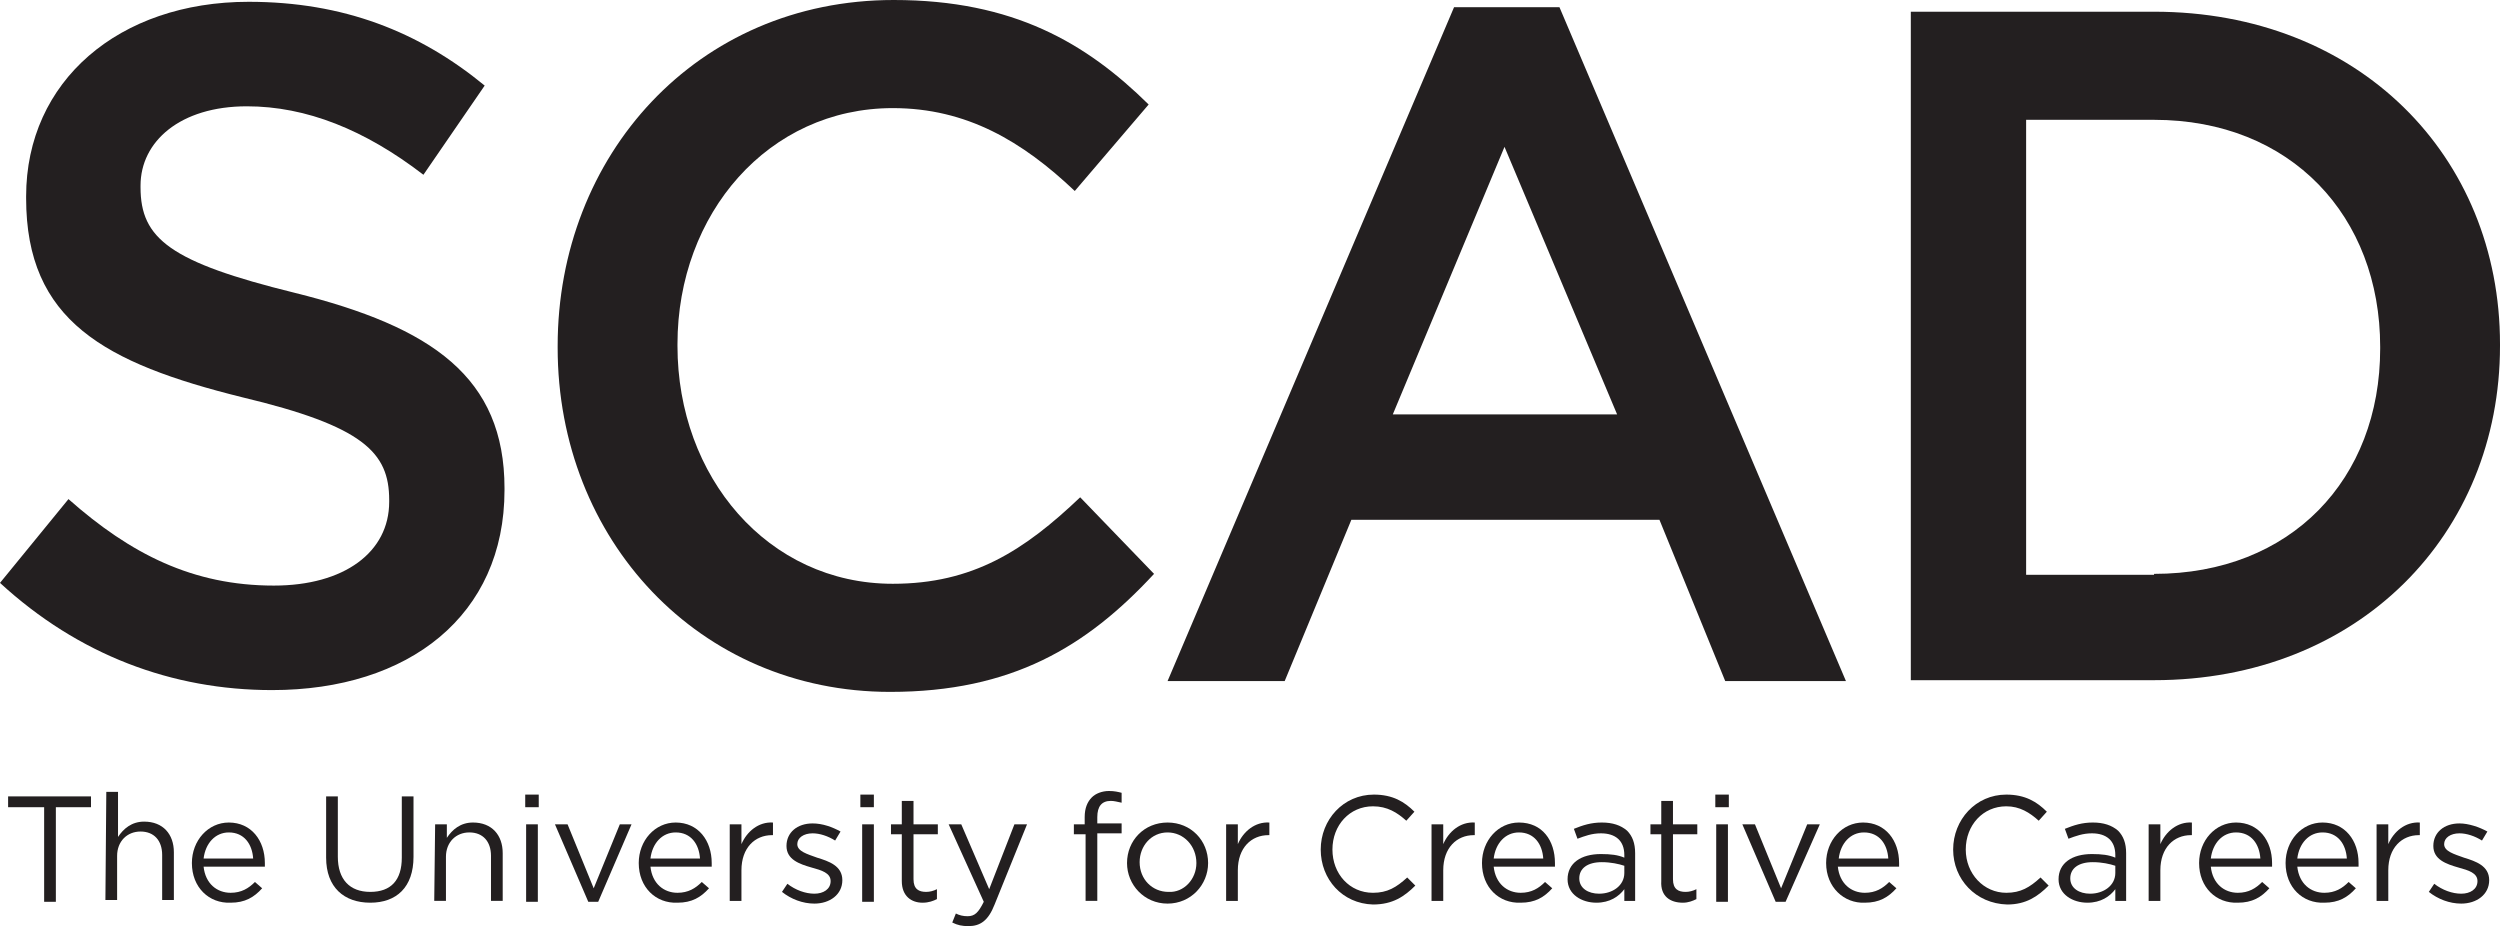 <?xml version="1.0" encoding="utf-8"?>
<!-- Generator: Adobe Illustrator 27.0.0, SVG Export Plug-In . SVG Version: 6.00 Build 0)  -->
<svg version="1.1" id="Layer_1" xmlns="http://www.w3.org/2000/svg" xmlns:xlink="http://www.w3.org/1999/xlink" x="0px" y="0px"
	 viewBox="0 0 277.5 102.8" style="enable-background:new 0 0 277.5 102.8;" xml:space="preserve">
<style type="text/css">
	.st0{fill:#231F20;}
</style>
<g>
	<path class="st0" d="M0,64.7l7.6-9.3c6.9,6.1,13.8,9.6,22.8,9.6c7.8,0,12.8-3.7,12.8-9.3v-0.2c0-5.3-2.9-8.2-16.3-11.4
		C11.6,40.3,2.9,35.6,2.9,22v-0.2C2.9,9,13.2,0.2,27.6,0.2c10.5,0,18.9,3.3,26.2,9.3L47,19.4c-6.5-5-13-7.6-19.6-7.6
		c-7.4,0-11.8,3.9-11.8,8.8v0.2c0,5.7,3.3,8.3,17.1,11.7C48,36.3,56,41.9,56,54.2v0.2c0,13.9-10.6,22.2-25.8,22.2
		C19.1,76.6,8.7,72.7,0,64.7"/>
	<path class="st0" d="M61.9,38.6v-0.2C61.9,17.3,77.3,0,99.2,0c13.3,0,21.4,4.8,28.3,11.6l-8.2,9.6c-5.8-5.5-12-9.2-20.2-9.2
		c-13.8,0-23.9,11.7-23.9,26.2v0.2c0,14.5,10,26.4,23.9,26.4c8.9,0,14.6-3.7,20.8-9.6l8.2,8.5c-7.5,8.1-15.8,13.1-29.3,13.1
		C77.6,76.8,61.9,59.9,61.9,38.6"/>
	<path class="st0" d="M167,16.3L179.5,46h-24.9L167,16.3L167,16.3z M161.4,0.8l-31.8,74.8h13l7.4-17.9h34.2l7.3,17.9h13.4L173.1,0.8
		L161.4,0.8L161.4,0.8z"/>
	<path class="st0" d="M239.1,63.7c15.2,0,25.1-10.5,25.1-25v-0.2c0-14.5-9.9-25.2-25.1-25.2h-14.2v50.5H239.1z M212.1,1.3h27
		c22.7,0,38.4,16,38.4,36.9v0.2c0,20.9-15.7,37.1-38.4,37.1h-27V1.3L212.1,1.3L212.1,1.3z"/>
	<polygon class="st0" points="4.9,89.6 0.9,89.6 0.9,88.4 10.1,88.4 10.1,89.6 6.2,89.6 6.2,100.1 4.9,100.1 4.9,89.6 	"/>
	<path class="st0" d="M11.8,87.9h1.3v5c0.6-0.9,1.5-1.7,2.9-1.7c2.1,0,3.3,1.4,3.3,3.4v5.3h-1.3v-5c0-1.6-0.9-2.6-2.4-2.6
		s-2.6,1.1-2.6,2.7v4.9h-1.3L11.8,87.9L11.8,87.9L11.8,87.9z"/>
	<path class="st0" d="M21.3,95.8L21.3,95.8c0-2.5,1.8-4.5,4.1-4.5c2.5,0,4,2,4,4.5c0,0.2,0,0.3,0,0.4h-6.8c0.2,1.9,1.5,2.9,3,2.9
		c1.2,0,2-0.5,2.7-1.2l0.8,0.7c-0.9,1-1.9,1.6-3.5,1.6C23.2,100.3,21.3,98.5,21.3,95.8L21.3,95.8L21.3,95.8z M28.1,95.3
		c-0.1-1.6-1-2.9-2.7-2.9c-1.5,0-2.6,1.2-2.8,2.9H28.1L28.1,95.3z"/>
	<path class="st0" d="M36.2,95.2v-6.8h1.3v6.7c0,2.5,1.3,3.9,3.6,3.9s3.5-1.3,3.5-3.8v-6.8h1.3v6.7c0,3.4-1.9,5.1-4.8,5.1
		S36.2,98.5,36.2,95.2L36.2,95.2L36.2,95.2z"/>
	<path class="st0" d="M48.3,91.5h1.3V93c0.6-0.9,1.5-1.7,2.9-1.7c2.1,0,3.3,1.4,3.3,3.4v5.3h-1.3v-5c0-1.6-0.9-2.6-2.4-2.6
		s-2.6,1.1-2.6,2.7v4.9h-1.3L48.3,91.5L48.3,91.5L48.3,91.5z"/>
	<path class="st0" d="M58.3,88.2h1.5v1.4h-1.5V88.2L58.3,88.2z M58.4,91.5h1.3v8.6h-1.3V91.5L58.4,91.5z"/>
	<polygon class="st0" points="61.6,91.5 63,91.5 65.9,98.6 68.8,91.5 70.1,91.5 66.4,100.1 65.3,100.1 61.6,91.5 	"/>
	<path class="st0" d="M70.9,95.8L70.9,95.8c0-2.5,1.8-4.5,4.1-4.5c2.5,0,4,2,4,4.5c0,0.2,0,0.3,0,0.4h-6.8c0.2,1.9,1.5,2.9,3,2.9
		c1.2,0,2-0.5,2.7-1.2l0.8,0.7c-0.9,1-1.9,1.6-3.5,1.6C72.8,100.3,70.9,98.5,70.9,95.8L70.9,95.8L70.9,95.8z M77.7,95.3
		c-0.1-1.6-1-2.9-2.7-2.9c-1.5,0-2.6,1.2-2.8,2.9H77.7z"/>
	<path class="st0" d="M81,91.5h1.3v2.2c0.6-1.4,1.9-2.5,3.5-2.4v1.4h-0.1c-1.9,0-3.4,1.4-3.4,3.9v3.4H81V91.5L81,91.5z"/>
	<path class="st0" d="M86.8,99l0.6-0.9c0.9,0.7,2,1.1,3,1.1s1.8-0.5,1.8-1.4v0c0-0.9-1-1.2-2.1-1.5c-1.4-0.4-2.8-0.9-2.8-2.4v0
		c0-1.5,1.2-2.5,2.9-2.5c1.1,0,2.2,0.4,3.1,0.9l-0.6,1c-0.8-0.5-1.7-0.8-2.5-0.8c-1,0-1.7,0.5-1.7,1.2v0c0,0.8,1.1,1.1,2.2,1.5
		c1.3,0.4,2.8,0.9,2.8,2.5v0c0,1.6-1.4,2.6-3.1,2.6C89.1,100.3,87.8,99.8,86.8,99L86.8,99L86.8,99z"/>
	<path class="st0" d="M95.6,88.2H97v1.4h-1.5V88.2L95.6,88.2z M95.7,91.5h1.3v8.6h-1.3V91.5L95.7,91.5z"/>
	<path class="st0" d="M100.1,97.8v-5.2h-1.2v-1.1h1.2v-2.6h1.3v2.6h2.7v1.1h-2.7v5c0,1.1,0.6,1.4,1.4,1.4c0.4,0,0.8-0.1,1.2-0.3v1.1
		c-0.4,0.2-0.9,0.4-1.6,0.4C101.2,100.2,100.1,99.5,100.1,97.8L100.1,97.8L100.1,97.8z"/>
	<path class="st0" d="M112.6,91.5h1.4l-3.6,8.9c-0.7,1.8-1.6,2.4-2.9,2.4c-0.7,0-1.2-0.1-1.8-0.4l0.4-1c0.4,0.2,0.8,0.3,1.3,0.3
		c0.8,0,1.2-0.4,1.8-1.6l-3.9-8.6h1.4l3.1,7.2L112.6,91.5L112.6,91.5L112.6,91.5z"/>
	<path class="st0" d="M120.4,92.6h-1.2v-1.1h1.2v-0.8c0-1,0.3-1.7,0.8-2.2c0.4-0.4,1.1-0.7,1.9-0.7c0.6,0,1,0.1,1.4,0.2v1.1
		c-0.5-0.1-0.8-0.2-1.2-0.2c-1,0-1.5,0.6-1.5,1.8v0.7h2.7v1.1h-2.7v7.5h-1.3V92.6L120.4,92.6L120.4,92.6z"/>
	<path class="st0" d="M125.1,95.8L125.1,95.8c0-2.5,1.9-4.5,4.5-4.5c2.6,0,4.5,2,4.5,4.5v0c0,2.4-1.9,4.5-4.5,4.5
		C127,100.3,125.1,98.2,125.1,95.8L125.1,95.8z M132.8,95.8L132.8,95.8c0-1.9-1.4-3.4-3.2-3.4c-1.8,0-3.1,1.5-3.1,3.3v0
		c0,1.9,1.4,3.3,3.2,3.3C131.4,99.1,132.8,97.6,132.8,95.8L132.8,95.8L132.8,95.8z"/>
	<path class="st0" d="M136.1,91.5h1.3v2.2c0.6-1.4,1.9-2.5,3.5-2.4v1.4h-0.1c-1.9,0-3.4,1.4-3.4,3.9v3.4h-1.3V91.5L136.1,91.5z"/>
	<path class="st0" d="M146.6,94.3L146.6,94.3c0-3.3,2.5-6.1,5.9-6.1c2.1,0,3.4,0.8,4.5,1.9l-0.9,1c-1-0.9-2.1-1.6-3.7-1.6
		c-2.6,0-4.5,2.1-4.5,4.8v0c0,2.7,1.9,4.8,4.5,4.8c1.6,0,2.6-0.6,3.8-1.7l0.9,0.9c-1.2,1.2-2.5,2.1-4.7,2.1
		C149,100.3,146.6,97.6,146.6,94.3L146.6,94.3L146.6,94.3z"/>
	<path class="st0" d="M158.9,91.5h1.3v2.2c0.6-1.4,1.9-2.5,3.5-2.4v1.4h-0.1c-1.9,0-3.4,1.4-3.4,3.9v3.4h-1.3L158.9,91.5L158.9,91.5
		L158.9,91.5z"/>
	<path class="st0" d="M164.5,95.8L164.5,95.8c0-2.5,1.8-4.5,4.1-4.5c2.6,0,4,2,4,4.5c0,0.2,0,0.3,0,0.4h-6.8c0.2,1.9,1.5,2.9,3,2.9
		c1.2,0,2-0.5,2.7-1.2l0.8,0.7c-0.9,1-1.9,1.6-3.5,1.6C166.4,100.3,164.5,98.5,164.5,95.8L164.5,95.8L164.5,95.8z M171.3,95.3
		c-0.1-1.6-1-2.9-2.7-2.9c-1.5,0-2.6,1.2-2.8,2.9H171.3L171.3,95.3z"/>
	<path class="st0" d="M174,97.6L174,97.6c0-1.8,1.5-2.8,3.7-2.8c1.1,0,1.9,0.1,2.6,0.4v-0.3c0-1.6-1-2.4-2.6-2.4
		c-1,0-1.8,0.3-2.6,0.6l-0.4-1.1c1-0.4,1.9-0.7,3.1-0.7s2.1,0.3,2.8,0.9c0.6,0.6,0.9,1.4,0.9,2.5v5.3h-1.2v-1.3
		c-0.6,0.8-1.6,1.5-3.1,1.5C175.6,100.2,174,99.3,174,97.6L174,97.6L174,97.6z M180.3,96.9v-0.8c-0.6-0.2-1.5-0.4-2.5-0.4
		c-1.6,0-2.5,0.7-2.5,1.8v0c0,1.1,1,1.7,2.2,1.7C179,99.2,180.3,98.3,180.3,96.9L180.3,96.9L180.3,96.9z"/>
	<path class="st0" d="M184.4,97.8v-5.2h-1.2v-1.1h1.2v-2.6h1.3v2.6h2.7v1.1h-2.7v5c0,1.1,0.6,1.4,1.4,1.4c0.4,0,0.8-0.1,1.2-0.3v1.1
		c-0.4,0.2-0.9,0.4-1.5,0.4C185.4,100.2,184.3,99.5,184.4,97.8L184.4,97.8L184.4,97.8z"/>
	<path class="st0" d="M190.4,88.2h1.5v1.4h-1.5V88.2L190.4,88.2z M190.5,91.5h1.3v8.6h-1.3V91.5L190.5,91.5z"/>
	<polygon class="st0" points="193.4,91.5 194.8,91.5 197.7,98.6 200.6,91.5 202,91.5 198.2,100.1 197.1,100.1 193.4,91.5 	"/>
	<path class="st0" d="M202.7,95.8L202.7,95.8c0-2.5,1.8-4.5,4.1-4.5c2.5,0,4,2,4,4.5c0,0.2,0,0.3,0,0.4H204c0.2,1.9,1.5,2.9,3,2.9
		c1.2,0,2-0.5,2.7-1.2l0.8,0.7c-0.9,1-1.9,1.6-3.5,1.6C204.7,100.3,202.7,98.5,202.7,95.8L202.7,95.8L202.7,95.8z M209.6,95.3
		c-0.1-1.6-1-2.9-2.7-2.9c-1.5,0-2.6,1.2-2.8,2.9H209.6L209.6,95.3z"/>
	<path class="st0" d="M216.8,94.3L216.8,94.3c0-3.3,2.5-6.1,5.9-6.1c2.1,0,3.4,0.8,4.5,1.9l-0.9,1c-1-0.9-2.1-1.6-3.6-1.6
		c-2.6,0-4.5,2.1-4.5,4.8v0c0,2.7,2,4.8,4.5,4.8c1.6,0,2.6-0.6,3.8-1.7l0.9,0.9c-1.2,1.2-2.5,2.1-4.6,2.1
		C219.3,100.3,216.8,97.6,216.8,94.3L216.8,94.3L216.8,94.3z"/>
	<path class="st0" d="M228.5,97.6L228.5,97.6c0-1.8,1.5-2.8,3.7-2.8c1.1,0,1.9,0.1,2.6,0.4v-0.3c0-1.6-1-2.4-2.6-2.4
		c-1,0-1.8,0.3-2.6,0.6l-0.4-1.1c1-0.4,1.9-0.7,3.1-0.7s2.1,0.3,2.8,0.9c0.6,0.6,0.9,1.4,0.9,2.5v5.3h-1.2v-1.3
		c-0.6,0.8-1.6,1.5-3.1,1.5C230.1,100.2,228.5,99.3,228.5,97.6L228.5,97.6L228.5,97.6z M234.8,96.9v-0.8c-0.6-0.2-1.5-0.4-2.5-0.4
		c-1.6,0-2.5,0.7-2.5,1.8v0c0,1.1,1,1.7,2.2,1.7C233.5,99.2,234.8,98.3,234.8,96.9L234.8,96.9L234.8,96.9z"/>
	<path class="st0" d="M238.5,91.5h1.3v2.2c0.6-1.4,1.9-2.5,3.5-2.4v1.4h-0.1c-1.9,0-3.4,1.4-3.4,3.9v3.4h-1.3V91.5L238.5,91.5z"/>
	<path class="st0" d="M244.1,95.8L244.1,95.8c0-2.5,1.8-4.5,4.1-4.5c2.5,0,4,2,4,4.5c0,0.2,0,0.3,0,0.4h-6.8c0.2,1.9,1.5,2.9,3,2.9
		c1.2,0,2-0.5,2.7-1.2l0.8,0.7c-0.9,1-1.9,1.6-3.5,1.6C246,100.3,244.1,98.5,244.1,95.8L244.1,95.8L244.1,95.8z M250.9,95.3
		c-0.1-1.6-1-2.9-2.7-2.9c-1.5,0-2.6,1.2-2.8,2.9H250.9L250.9,95.3z"/>
	<path class="st0" d="M253.7,95.8L253.7,95.8c0-2.5,1.8-4.5,4.1-4.5c2.5,0,4,2,4,4.5c0,0.2,0,0.3,0,0.4H255c0.2,1.9,1.5,2.9,3,2.9
		c1.2,0,2-0.5,2.7-1.2l0.8,0.7c-0.9,1-1.9,1.6-3.5,1.6C255.6,100.3,253.7,98.5,253.7,95.8L253.7,95.8L253.7,95.8z M260.5,95.3
		c-0.1-1.6-1-2.9-2.7-2.9c-1.5,0-2.6,1.2-2.8,2.9H260.5z"/>
	<path class="st0" d="M263.8,91.5h1.3v2.2c0.6-1.4,1.9-2.5,3.5-2.4v1.4h-0.1c-1.9,0-3.4,1.4-3.4,3.9v3.4h-1.3V91.5L263.8,91.5z"/>
	<path class="st0" d="M269.6,99l0.6-0.9c0.9,0.7,2,1.1,3,1.1s1.8-0.5,1.8-1.4v0c0-0.9-1-1.2-2.1-1.5c-1.4-0.4-2.8-0.9-2.8-2.4v0
		c0-1.5,1.2-2.5,2.9-2.5c1,0,2.2,0.4,3.1,0.9l-0.6,1c-0.8-0.5-1.7-0.8-2.5-0.8c-1,0-1.7,0.5-1.7,1.2v0c0,0.8,1.1,1.1,2.2,1.5
		c1.3,0.4,2.8,0.9,2.8,2.5v0c0,1.6-1.4,2.6-3.1,2.6C271.9,100.3,270.6,99.8,269.6,99L269.6,99L269.6,99z"/>
</g>
</svg>
